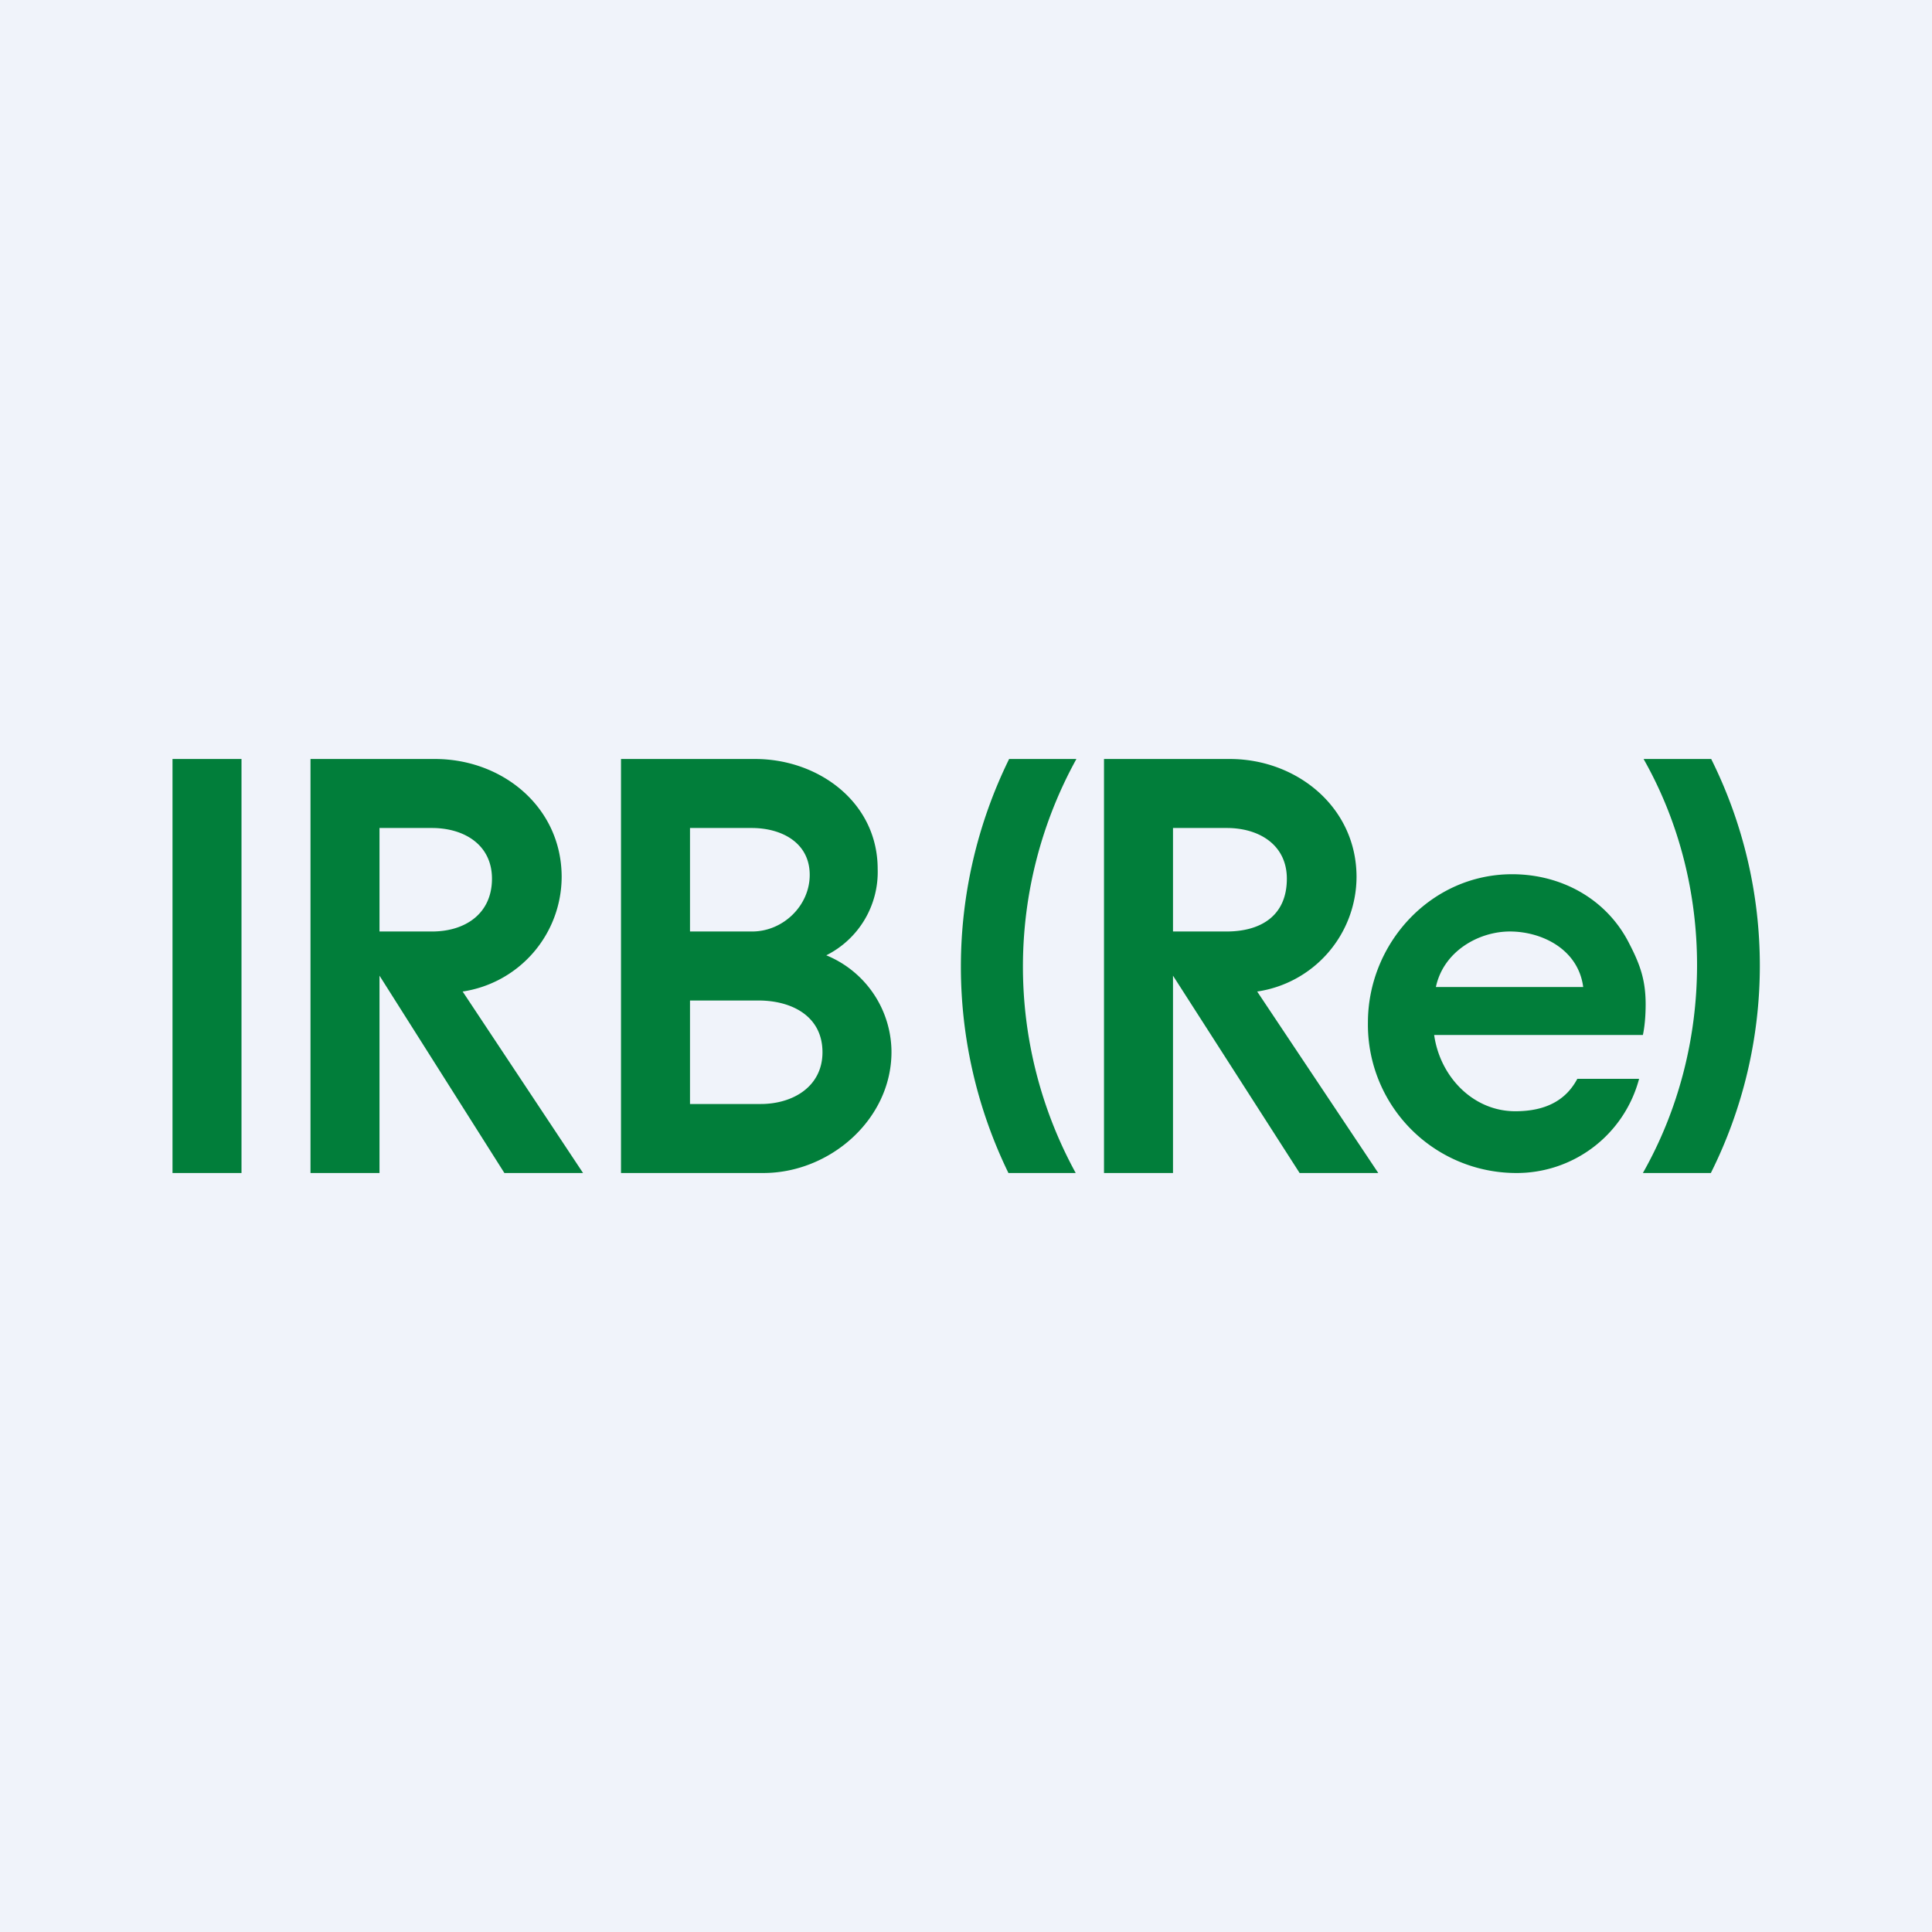 <!-- by TradingView --><svg width="56" height="56" viewBox="0 0 56 56" xmlns="http://www.w3.org/2000/svg"><path fill="#F0F3FA" d="M0 0h56v56H0z"/><path d="M7 34H5V22h2v12Zm2 0V22h3.61c1.96 0 3.67 1.4 3.67 3.42a3.37 3.37 0 0 1-2.87 3.32L16.9 34h-2.28L11 28.28V34H9Zm3.52-7c.97 0 1.74-.52 1.74-1.53 0-.98-.8-1.47-1.74-1.47H11v3h1.52ZM18 34V22h3.89c1.83 0 3.55 1.25 3.55 3.19a2.7 2.7 0 0 1-1.49 2.5 3.04 3.04 0 0 1 1.89 2.8c0 1.96-1.79 3.51-3.71 3.51H18Zm3.8-7c.9 0 1.67-.75 1.67-1.64 0-.94-.82-1.36-1.68-1.36H20v3h1.8Zm.25 5c.94 0 1.79-.51 1.79-1.5 0-1.04-.88-1.5-1.86-1.5H20v3h2.05Zm7.18 2a13.66 13.66 0 0 1 .02-12h1.95a12.46 12.46 0 0 0-.02 12h-1.95ZM32 34V22h3.65c1.93 0 3.67 1.39 3.67 3.42a3.37 3.37 0 0 1-2.88 3.32L39.95 34h-2.28L34 28.28V34h-2Zm3.55-7c.99 0 1.75-.45 1.75-1.53 0-.98-.8-1.47-1.74-1.47H34v3h1.55Zm4.1 2.64c0-2.3 1.83-4.3 4.18-4.3 1.43 0 2.75.72 3.4 2.02.31.6.47 1.05.47 1.75 0 .35-.03.66-.08.89h-6.05c.17 1.21 1.13 2.21 2.35 2.21.86 0 1.46-.3 1.8-.94h1.79A3.67 3.67 0 0 1 43.92 34a4.3 4.3 0 0 1-4.27-4.36Zm6.24-1.03c-.14-1.08-1.17-1.6-2.1-1.61-.92-.01-1.95.57-2.17 1.61h4.27ZM47.62 34c2.08-3.67 2.1-8.33.02-12h1.96a13.43 13.43 0 0 1-.01 12h-1.97Z" fill="#017E3A"/></svg>
